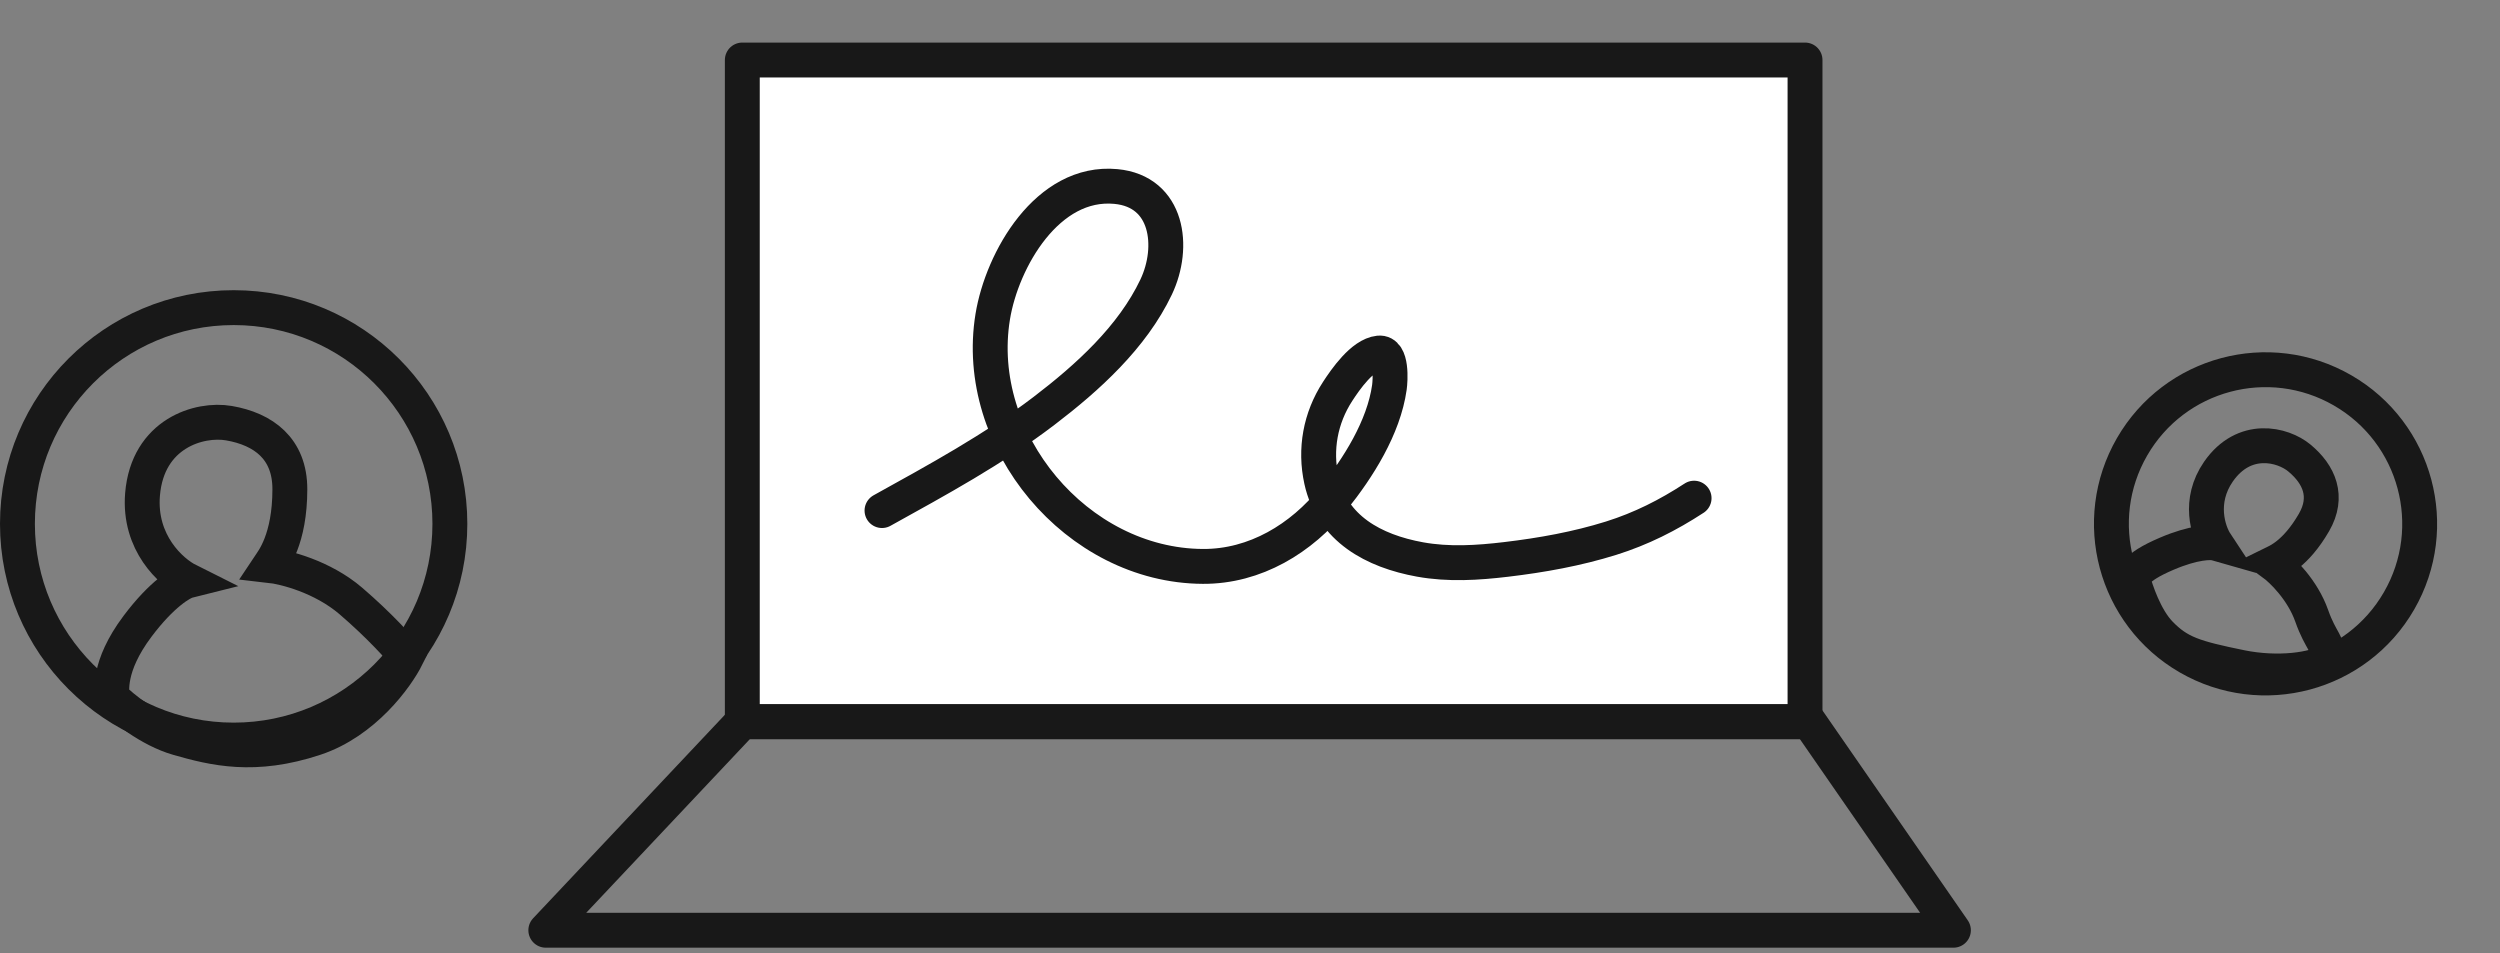 <?xml version="1.0" encoding="UTF-8"?> <svg xmlns="http://www.w3.org/2000/svg" width="215" height="82" viewBox="0 0 215 82" fill="none"><rect x="0" y="0" width="215" height="82" fill="#808080" stroke="none"/> <path d="M155.232 5.161L63.839 5.161L63.839 62.066L155.232 62.066L155.232 5.161Z" fill="white" stroke="#181818" stroke-width="3" stroke-linejoin="round"></path> <path d="M155.578 62.067L63.839 62.067L46.94 80.001L167.994 80.001L155.578 62.067Z" stroke="#181818" stroke-width="3" stroke-linejoin="round"></path> <path d="M75.852 43.909C80.624 41.263 85.442 38.649 89.792 35.331C93.527 32.482 97.377 29.003 99.427 24.685C101.068 21.231 100.462 16.462 95.966 16.039C90.086 15.485 86.177 22.328 85.375 27.232C83.632 37.885 92.595 48.654 103.446 48.711C107.945 48.735 111.925 46.31 114.675 42.887C116.807 40.235 118.998 36.768 119.487 33.32C119.566 32.764 119.75 30.236 118.582 30.363C117.166 30.515 115.711 32.626 115.035 33.664C113.551 35.946 113.058 38.643 113.644 41.306C114.559 45.466 118.141 47.393 122.118 48.114C124.584 48.561 127.073 48.403 129.542 48.108C132.581 47.746 135.629 47.201 138.554 46.285C141.141 45.474 143.439 44.312 145.692 42.842" stroke="#181818" stroke-width="3" stroke-linecap="round"></path> <path d="M11.823 53.866C9.202 57.361 9.638 59.546 9.638 59.982C10.512 60.856 12.871 62.778 15.318 63.477C18.375 64.351 21.87 65.225 27.113 63.477C31.306 62.079 34.102 58.235 34.976 56.488C34.394 55.76 32.617 53.779 30.171 51.682C27.724 49.585 24.491 48.77 23.181 48.624C23.472 48.187 24.928 46.394 24.928 42.071C24.928 38.577 22.66 36.905 19.686 36.392C17.154 35.955 12.696 37.266 12.259 42.508C11.91 46.702 14.735 49.207 16.191 49.935C15.609 50.08 13.92 51.071 11.823 53.866Z" stroke="#181818" stroke-width="3"></path> <circle cx="20.095" cy="45.051" r="18.595" stroke="#181818" stroke-width="3"></circle> <path d="M186.341 47.619C183.392 48.879 183.598 49.577 183.438 49.855C183.673 50.731 184.458 53.15 185.757 54.493C187.38 56.171 188.738 56.578 192.713 57.391C195.893 58.042 199.052 57.602 200.249 56.812C200.249 55.258 199.595 55.197 198.809 52.966C198.024 50.734 196.267 49.029 195.488 48.455C195.833 48.285 197.417 47.679 199.004 44.93C200.287 42.708 199.459 40.813 197.756 39.395C196.306 38.188 192.991 37.385 190.789 40.557C189.027 43.096 189.904 45.725 190.562 46.723C190.138 46.602 188.701 46.611 186.341 47.619Z" stroke="#181818" stroke-width="3"></path> <circle cx="194.837" cy="45.051" r="13.254" transform="rotate(30 194.837 45.051)" stroke="#181818" stroke-width="3"></circle> </svg> 